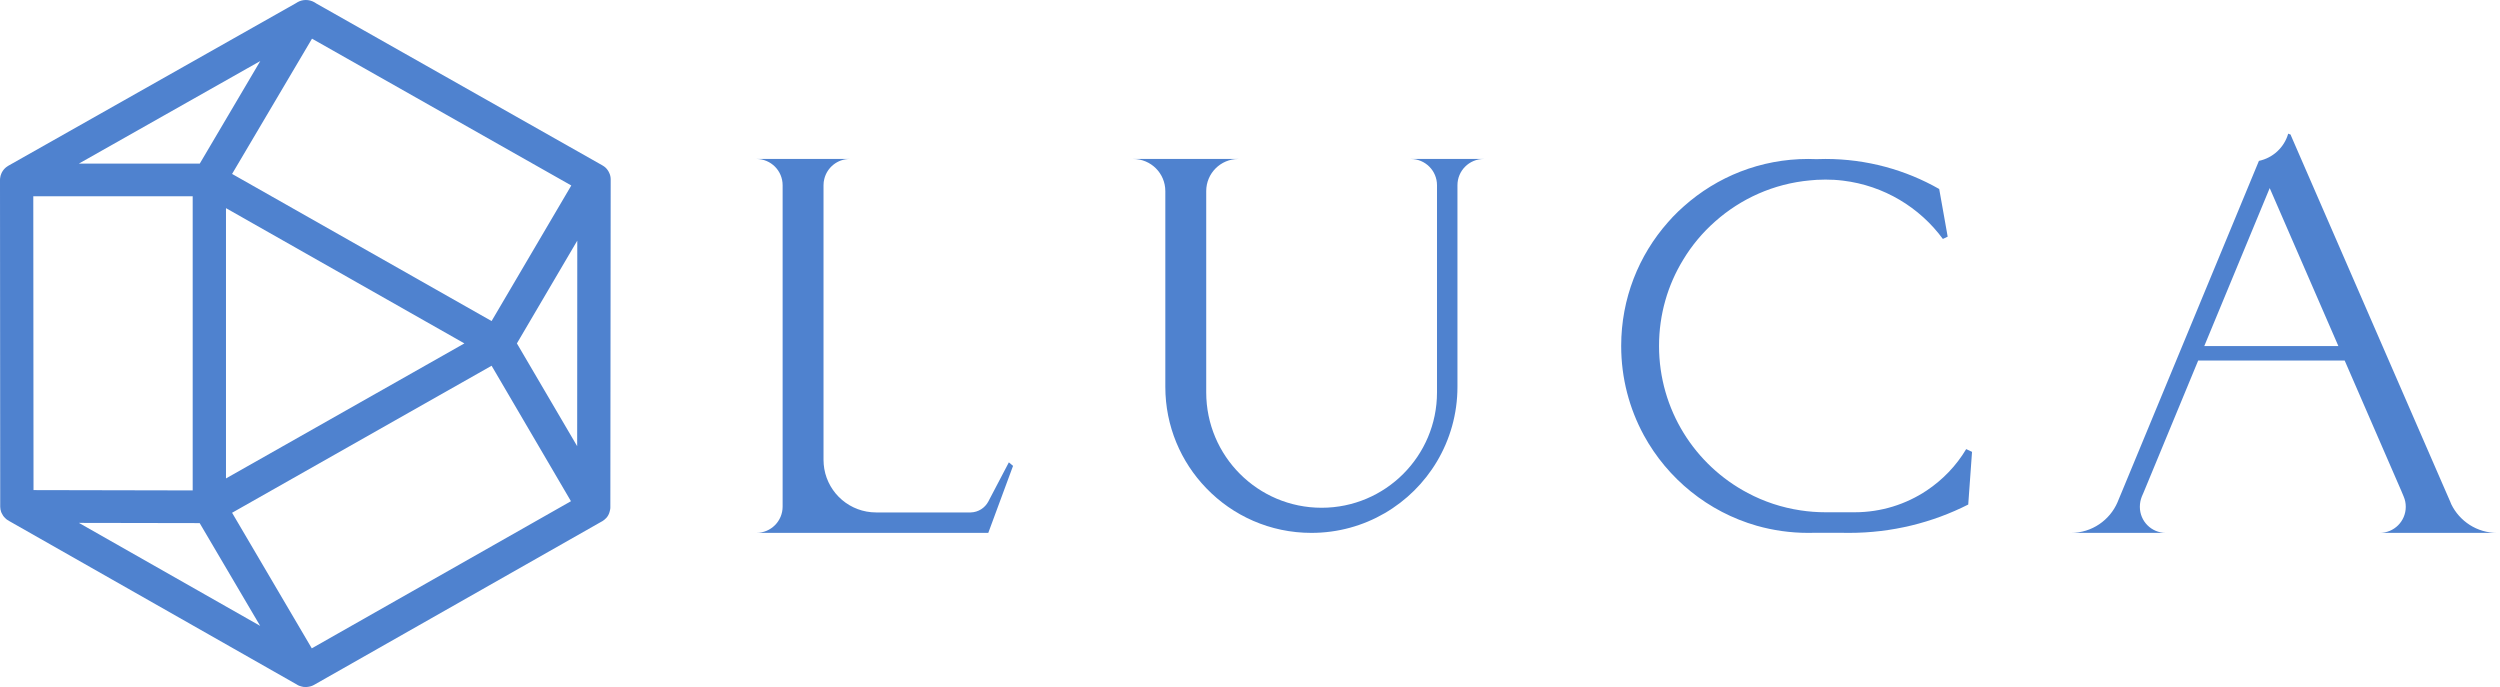 <?xml version="1.0" encoding="UTF-8"?>
<svg width="262px" height="72px" viewBox="0 0 262 72" version="1.1" xmlns="http://www.w3.org/2000/svg" xmlns:xlink="http://www.w3.org/1999/xlink">
    <title>Luca Logo mit Schriftzug - blue</title>
    <g id="Luca-Logo-mit-Schriftzug---blue" stroke="none" stroke-width="1" fill="none" fill-rule="evenodd">
        <g id="Luca-Logo" fill="#4F82CF">
            <path d="M231.007,36.269 L237.865,19.712 L245.062,36.269 L231.007,36.269 Z M249.393,55.846 L261.691,55.846 C259.585,55.846 257.756,54.619 256.89,52.838 L256.793,52.597 L255.891,50.528 L240.115,14.261 L240.056,14.105 L239.803,14.009 C239.394,15.44 238.215,16.547 236.735,16.86 L236.675,17.005 L222.356,51.575 L222.03,52.357 L221.922,52.622 C221.116,54.51 219.227,55.846 217.037,55.846 L226.988,55.846 C225.472,55.846 224.257,54.631 224.257,53.115 C224.257,52.73 224.329,52.381 224.461,52.044 L224.678,51.539 L230.369,37.786 L245.723,37.786 L251.667,51.466 L251.908,52.044 C252.052,52.381 252.124,52.73 252.124,53.115 C252.124,54.631 250.897,55.846 249.393,55.846 L249.393,55.846 Z" id="Letter-A"></path>
            <path d="M206.669,47.354 L206.271,52.876 C202.518,54.775 198.274,55.846 193.779,55.846 C193.565,55.846 193.357,55.846 193.143,55.84 L189.983,55.84 C189.818,55.846 189.659,55.846 189.493,55.846 C187.626,55.846 185.819,55.583 184.111,55.099 C179.011,53.642 174.762,50.176 172.27,45.609 C172.27,45.602 172.264,45.602 172.264,45.596 C170.757,42.817 169.9,39.632 169.9,36.253 C169.9,31.287 171.743,26.75 174.792,23.303 C174.958,23.106 175.129,22.917 175.307,22.733 C175.318,22.721 175.331,22.708 175.344,22.696 C175.704,22.317 176.084,21.956 176.476,21.613 C179.941,18.527 184.497,16.659 189.493,16.659 C189.781,16.659 190.069,16.666 190.357,16.678 C190.675,16.666 190.987,16.659 191.306,16.659 C195.641,16.659 199.713,17.804 203.228,19.807 L203.767,22.825 L204.036,24.35 L204.115,24.803 L203.613,25.042 C201.183,21.735 197.436,19.451 193.149,18.931 C192.996,18.913 192.843,18.894 192.69,18.882 C192.53,18.87 192.365,18.857 192.2,18.845 L192.157,18.845 C191.875,18.827 191.594,18.821 191.306,18.821 C191.019,18.821 190.736,18.827 190.455,18.845 L190.412,18.845 C190.161,18.857 189.91,18.882 189.665,18.906 C185.875,19.255 182.446,20.817 179.752,23.205 C178.441,24.362 177.303,25.715 176.397,27.221 C174.786,29.854 173.867,32.946 173.867,36.253 C173.867,42.939 177.634,48.75 183.162,51.665 C184.864,52.571 186.732,53.195 188.71,53.489 C189.561,53.618 190.424,53.685 191.306,53.685 L194.367,53.685 C197.159,53.685 199.756,52.846 201.917,51.407 C203.601,50.281 205.022,48.805 206.057,47.066 L206.669,47.354 Z" id="Letter-C"></path>
            <path d="M155.496,16.659 C153.972,16.659 152.741,17.89 152.741,19.414 L152.741,40.538 C152.741,43.392 151.957,46.062 150.598,48.352 C147.934,52.84 143.036,55.846 137.434,55.846 C133.099,55.846 129.186,54.046 126.412,51.156 C123.755,48.407 122.126,44.659 122.126,40.538 L122.126,20.027 C122.126,18.165 120.62,16.659 118.758,16.659 L129.78,16.659 C127.918,16.659 126.412,18.165 126.412,20.027 L126.412,41.12 C126.412,47.8 131.825,53.213 138.505,53.213 C145.185,53.213 150.598,47.8 150.598,41.12 L150.598,19.414 C150.598,17.89 149.367,16.659 147.843,16.659 L155.496,16.659 Z" id="Letter-U"></path>
            <path d="M106.168,48.822 L103.572,55.845 L79.264,55.845 C80.789,55.845 82.019,54.615 82.019,53.091 L82.019,19.414 C82.019,17.889 80.789,16.658 79.264,16.658 L89.061,16.658 C87.762,16.658 86.679,17.552 86.385,18.759 C86.33,18.967 86.305,19.187 86.305,19.414 L86.305,48.192 C86.305,48.516 86.336,48.829 86.385,49.134 C86.832,51.731 89.091,53.703 91.816,53.703 L101.729,53.703 C102.525,53.684 103.217,53.231 103.572,52.57 L103.664,52.392 L105.728,48.455 L106.168,48.822 Z" id="Letter-L"></path>
            <path d="M60.487,46.759 L54.171,35.988 L60.499,25.217 L60.487,46.759 Z M32.675,67.946 L24.322,53.738 L51.519,38.329 L59.836,52.527 L32.675,67.946 Z M8.271,54.799 L20.926,54.822 L27.266,65.593 L8.271,54.799 Z M3.489,20.569 L20.194,20.569 L20.194,51.396 L3.513,51.362 L3.489,20.569 Z M27.278,6.395 L20.938,17.142 L8.271,17.142 L27.278,6.395 Z M48.669,35.988 L23.683,50.14 L23.683,21.814 L48.669,35.988 Z M32.698,4.053 L59.871,19.438 L51.519,33.647 L24.322,18.228 L32.698,4.053 Z M63.861,18.148 C63.815,18.045 63.768,17.942 63.698,17.851 C63.581,17.668 63.418,17.508 63.232,17.394 C63.186,17.36 63.139,17.337 63.081,17.302 L33.128,0.353 L33.117,0.342 L32.93,0.227 C32.372,-0.081 31.709,-0.07 31.186,0.227 C31.117,0.261 31.058,0.296 30.999,0.342 L0.872,17.371 L0.768,17.44 C0.675,17.497 0.593,17.565 0.511,17.645 C0.43,17.725 0.361,17.805 0.302,17.896 C0.232,17.988 0.186,18.091 0.14,18.193 C0.105,18.262 0.081,18.342 0.058,18.422 C0.047,18.456 0.035,18.502 0.035,18.548 C0.011,18.65 -4.54747351e-13,18.753 -4.54747351e-13,18.856 L0.023,53.074 L0.023,53.12 C0.023,53.2 0.035,53.28 0.047,53.361 C0.047,53.395 0.047,53.417 0.058,53.429 L0.058,53.441 C0.069,53.463 0.069,53.475 0.081,53.486 L0.081,53.497 L0.081,53.509 C0.105,53.623 0.14,53.726 0.198,53.818 C0.232,53.897 0.279,53.977 0.326,54.045 C0.395,54.137 0.453,54.217 0.535,54.285 C0.605,54.365 0.686,54.434 0.779,54.491 C0.826,54.526 0.884,54.548 0.942,54.582 C0.919,54.571 0.895,54.571 0.884,54.56 L31.128,71.749 L31.162,71.772 C31.198,71.795 31.233,71.818 31.267,71.829 C31.302,71.84 31.336,71.864 31.372,71.874 C31.454,71.909 31.535,71.932 31.604,71.944 C31.662,71.954 31.733,71.978 31.802,71.989 C31.884,72 31.954,72 32.035,72 L32.046,72 C32.151,72 32.268,71.989 32.372,71.966 C32.488,71.944 32.605,71.92 32.709,71.874 C32.78,71.84 32.849,71.806 32.919,71.772 L63.047,54.662 L63.094,54.64 C63.174,54.594 63.256,54.536 63.326,54.48 C63.373,54.446 63.407,54.411 63.442,54.365 L63.454,54.365 C63.465,54.365 63.465,54.354 63.465,54.354 C63.5,54.32 63.523,54.297 63.547,54.274 C63.71,54.091 63.826,53.874 63.884,53.646 C63.907,53.577 63.919,53.52 63.931,53.451 C63.954,53.361 63.965,53.28 63.965,53.189 L63.965,53.155 L64,18.81 C64,18.57 63.954,18.342 63.861,18.148 L63.861,18.148 Z" id="Symbol"></path>
        </g>
    </g>
</svg>